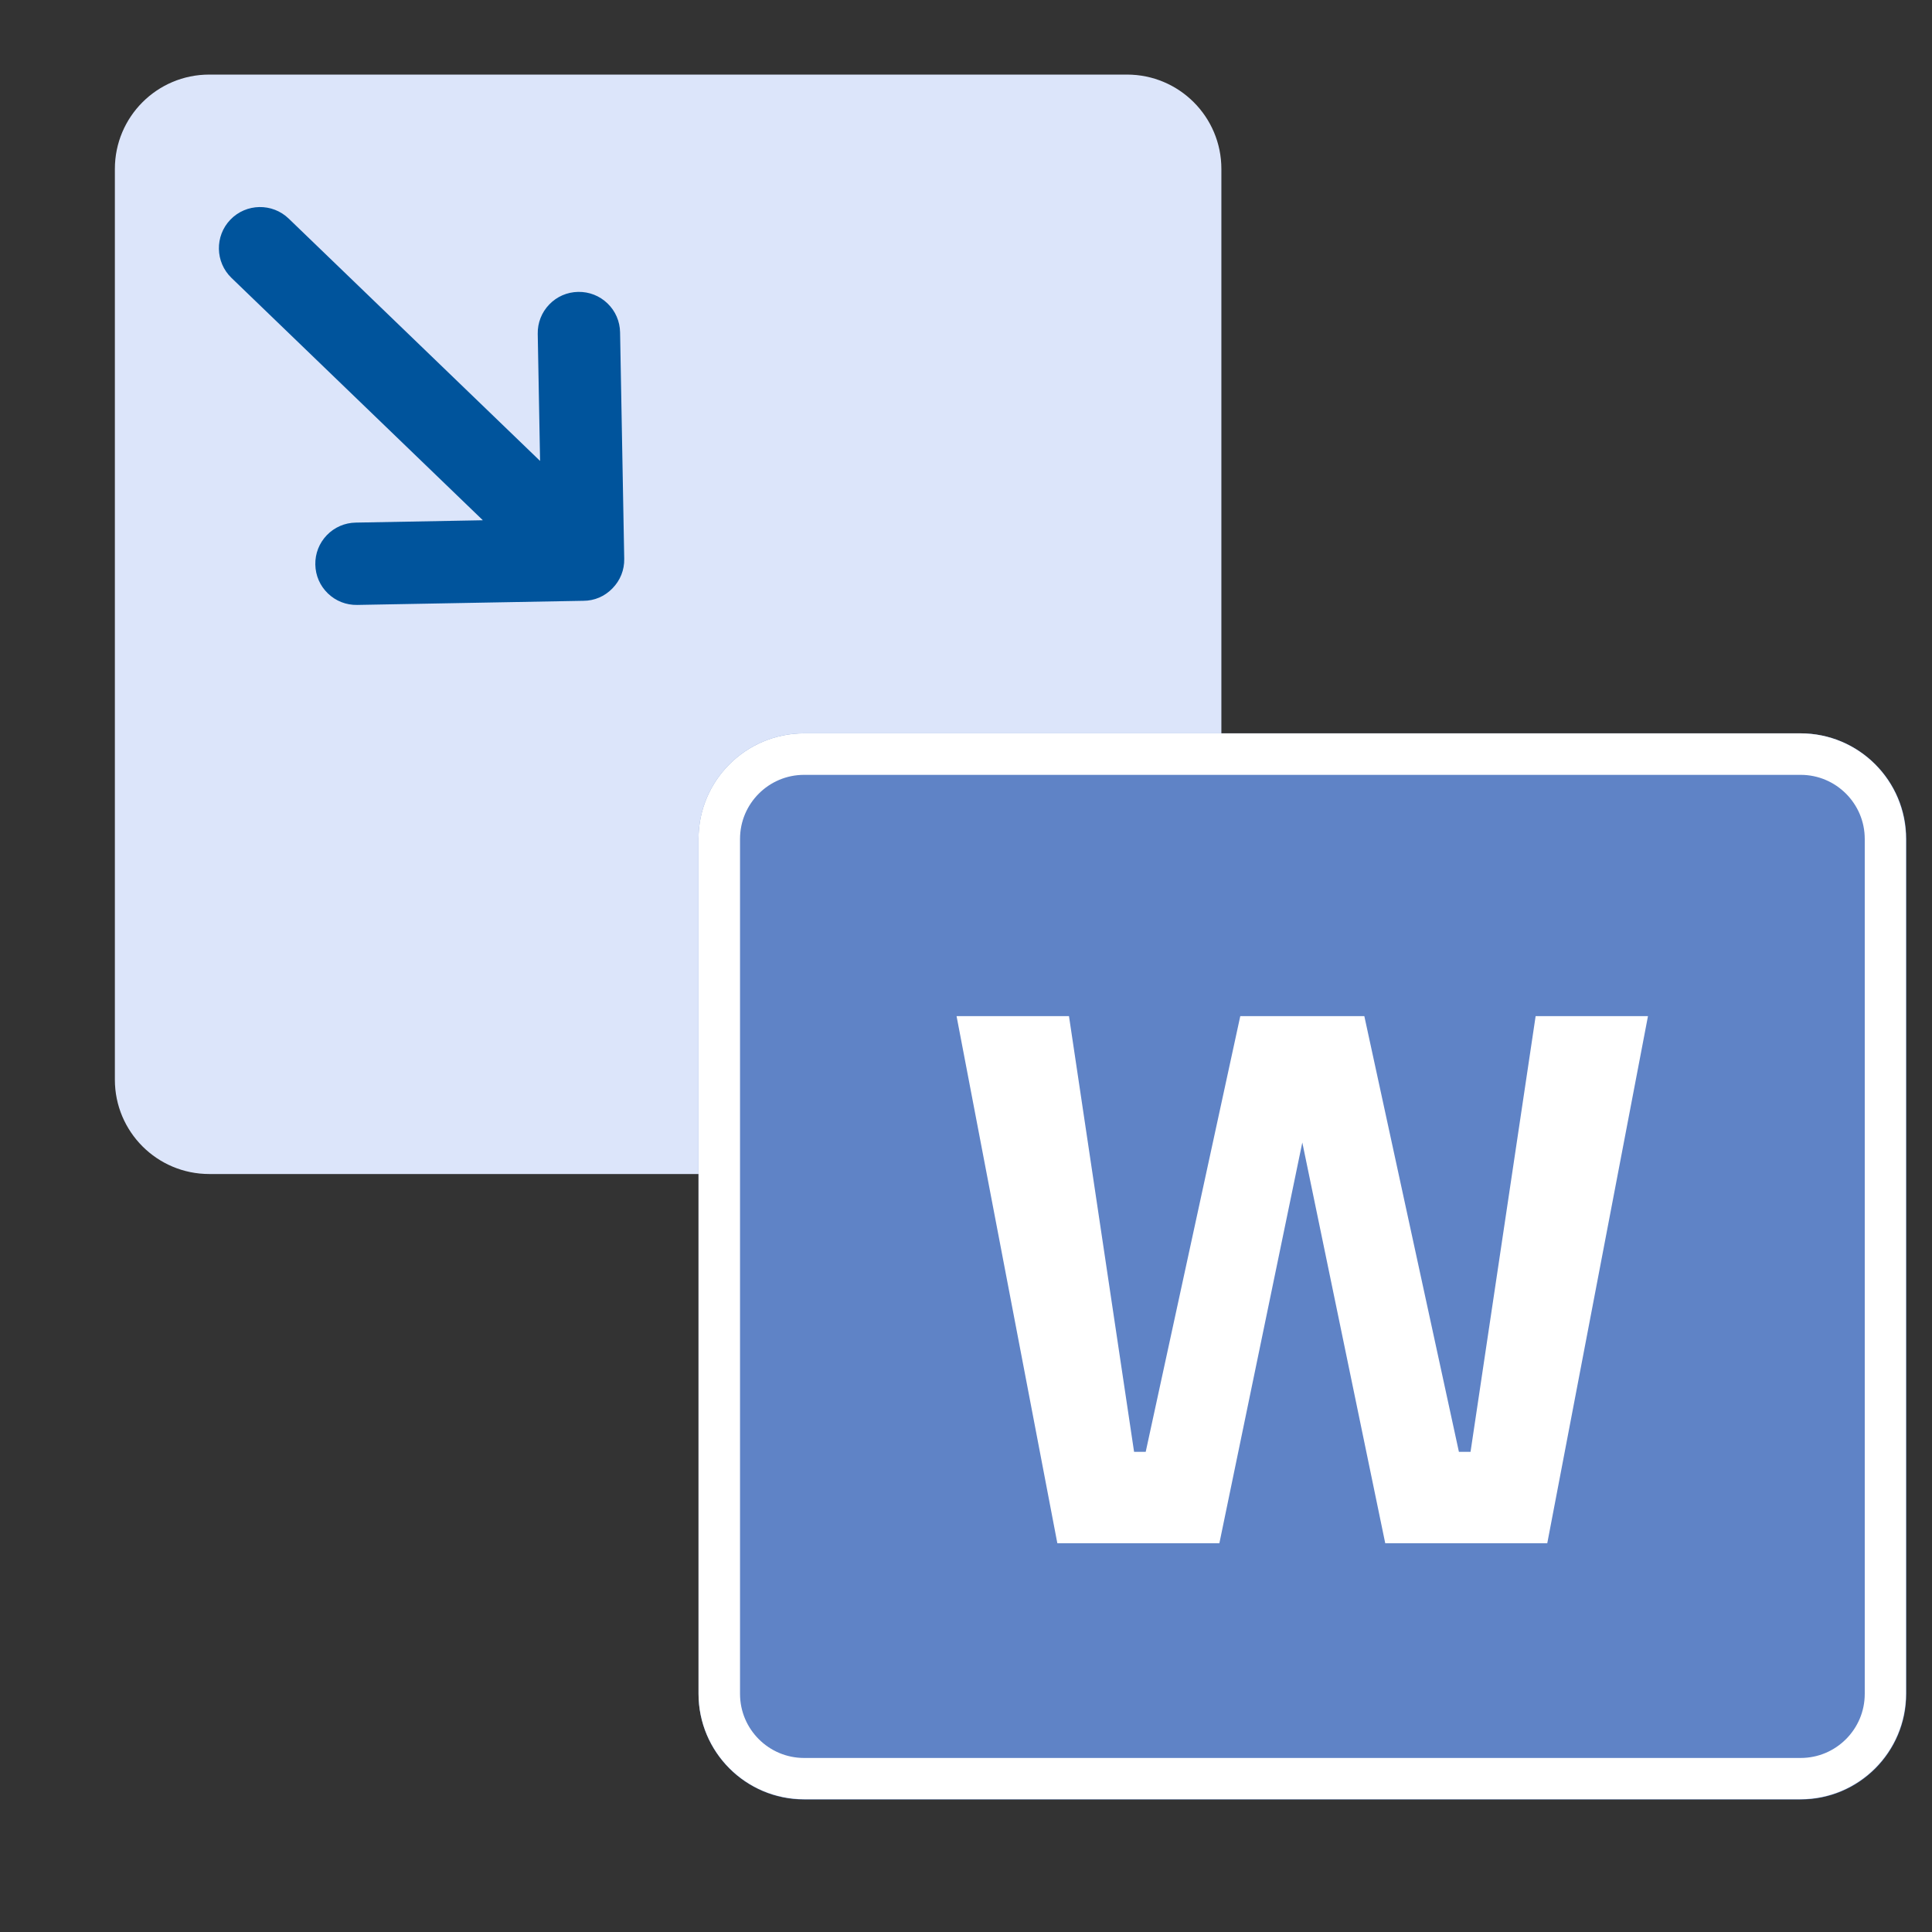 <svg xmlns="http://www.w3.org/2000/svg" xmlns:xlink="http://www.w3.org/1999/xlink" width="512" zoomAndPan="magnify" viewBox="0 0 384 384" height="512" preserveAspectRatio="xMidYMid meet"><rect x="0" y="0" width="384" height="384" fill="#333333" stroke="none"/><defs><clipPath id="c46a64276e"><path d="M 22.832 14.824 L 243 14.824 L 243 233.344 L 22.832 233.344 Z M 22.832 14.824 "></path></clipPath><clipPath id="5f84a3f785"><path d="M 41.582 14.824 L 224.008 14.824 C 234.363 14.824 242.758 23.219 242.758 33.574 L 242.758 214.594 C 242.758 224.949 234.363 233.344 224.008 233.344 L 41.582 233.344 C 31.227 233.344 22.832 224.949 22.832 214.594 L 22.832 33.574 C 22.832 23.219 31.227 14.824 41.582 14.824 Z M 41.582 14.824 "></path></clipPath><clipPath id="d86e14b9f8"><path d="M 43 41 L 125 41 L 125 121 L 43 121 Z M 43 41 "></path></clipPath><clipPath id="2c4b75a503"><path d="M 73.586 14.828 L 149.719 88.223 L 94.02 145.996 L 17.887 72.602 Z M 73.586 14.828 "></path></clipPath><clipPath id="78307ed11c"><path d="M 73.586 14.828 L 149.719 88.223 L 94.02 145.996 L 17.887 72.602 Z M 73.586 14.828 "></path></clipPath><clipPath id="20aea1379c"><path d="M 138.836 145.754 L 378.895 145.754 L 378.895 357.668 L 138.836 357.668 Z M 138.836 145.754 "></path></clipPath><clipPath id="29b6cfc231"><path d="M 159.836 145.754 L 357.891 145.754 C 369.488 145.754 378.891 155.156 378.891 166.754 L 378.891 336.668 C 378.891 348.266 369.488 357.668 357.891 357.668 L 159.836 357.668 C 148.234 357.668 138.836 348.266 138.836 336.668 L 138.836 166.754 C 138.836 155.156 148.234 145.754 159.836 145.754 Z M 159.836 145.754 "></path></clipPath><clipPath id="52b8d73786"><path d="M 138.836 145.758 L 378.836 145.758 L 378.836 358 L 138.836 358 Z M 138.836 145.758 "></path></clipPath><clipPath id="239d643662"><path d="M 159.828 145.758 L 357.84 145.758 C 369.434 145.758 378.836 155.156 378.836 166.75 L 378.836 336.625 C 378.836 348.219 369.434 357.617 357.84 357.617 L 159.828 357.617 C 148.234 357.617 138.836 348.219 138.836 336.625 L 138.836 166.75 C 138.836 155.156 148.234 145.758 159.828 145.758 Z M 159.828 145.758 "></path></clipPath></defs><g id="40388ee389"><g clip-rule="nonzero" clip-path="url(#c46a64276e)"><g clip-rule="nonzero" clip-path="url(#5f84a3f785)"><path style=" stroke:none;fill-rule:nonzero;fill:#dce5fa;fill-opacity:1;" d="M 22.832 14.824 L 243.059 14.824 L 243.059 233.344 L 22.832 233.344 Z M 22.832 14.824 "></path></g></g><g clip-rule="nonzero" clip-path="url(#d86e14b9f8)"><g clip-rule="nonzero" clip-path="url(#2c4b75a503)"><g clip-rule="nonzero" clip-path="url(#78307ed11c)"><path style=" stroke:none;fill-rule:nonzero;fill:#00549c;fill-opacity:1;" d="M 124.07 111.082 L 123.246 66.051 C 123.207 63.863 122.32 61.82 120.746 60.305 C 119.176 58.789 117.102 57.977 114.914 58.016 C 112.727 58.055 110.684 58.941 109.168 60.516 C 107.652 62.086 106.84 64.16 106.879 66.348 L 107.344 91.617 L 57.375 43.441 C 54.125 40.309 48.926 40.406 45.793 43.656 C 42.664 46.902 42.758 52.102 46.008 55.234 L 95.973 103.406 L 70.707 103.871 C 68.52 103.91 66.477 104.797 64.961 106.367 C 63.445 107.941 62.633 110.016 62.672 112.203 C 62.711 114.391 63.598 116.434 65.172 117.949 C 66.742 119.465 68.816 120.277 71.004 120.234 L 115.957 119.414 C 118.133 119.414 120.191 118.539 121.73 116.941 C 123.285 115.355 124.109 113.293 124.07 111.082 Z M 124.07 111.082 "></path></g></g></g><g clip-rule="nonzero" clip-path="url(#20aea1379c)"><g clip-rule="nonzero" clip-path="url(#29b6cfc231)"><path style=" stroke:none;fill-rule:nonzero;fill:#5f83c6;fill-opacity:1;" d="M 138.836 145.754 L 378.895 145.754 L 378.895 357.668 L 138.836 357.668 Z M 138.836 145.754 "></path></g></g><g clip-rule="nonzero" clip-path="url(#52b8d73786)"><g clip-rule="nonzero" clip-path="url(#239d643662)"><path style="fill:none;stroke-width:22;stroke-linecap:butt;stroke-linejoin:miter;stroke:#ffffff;stroke-opacity:1;stroke-miterlimit:4;" d="M 27.997 0.002 L 292.064 0.002 C 307.526 0.002 320.065 12.536 320.065 27.997 L 320.065 254.542 C 320.065 270.003 307.526 282.537 292.064 282.537 L 27.997 282.537 C 12.536 282.537 0.002 270.003 0.002 254.542 L 0.002 27.997 C 0.002 12.536 12.536 0.002 27.997 0.002 Z M 27.997 0.002 " transform="matrix(0.75,0,0,0.75,138.834,145.756)"></path></g></g><g style="fill:#ffffff;fill-opacity:1;"><g transform="translate(187.203, 306.734)"><path style="stroke:none" d="M 2.922 -104.766 L 25.266 -104.766 L 38.203 -18.172 L 40.516 -18.172 L 59.312 -104.766 L 83.969 -104.766 L 102.766 -18.172 L 105.078 -18.172 L 118.016 -104.766 L 140.344 -104.766 L 120.328 0 L 88.125 0 L 71.641 -79.656 L 55.156 0 L 22.953 0 Z M 2.922 -104.766 "></path></g></g></g></svg>